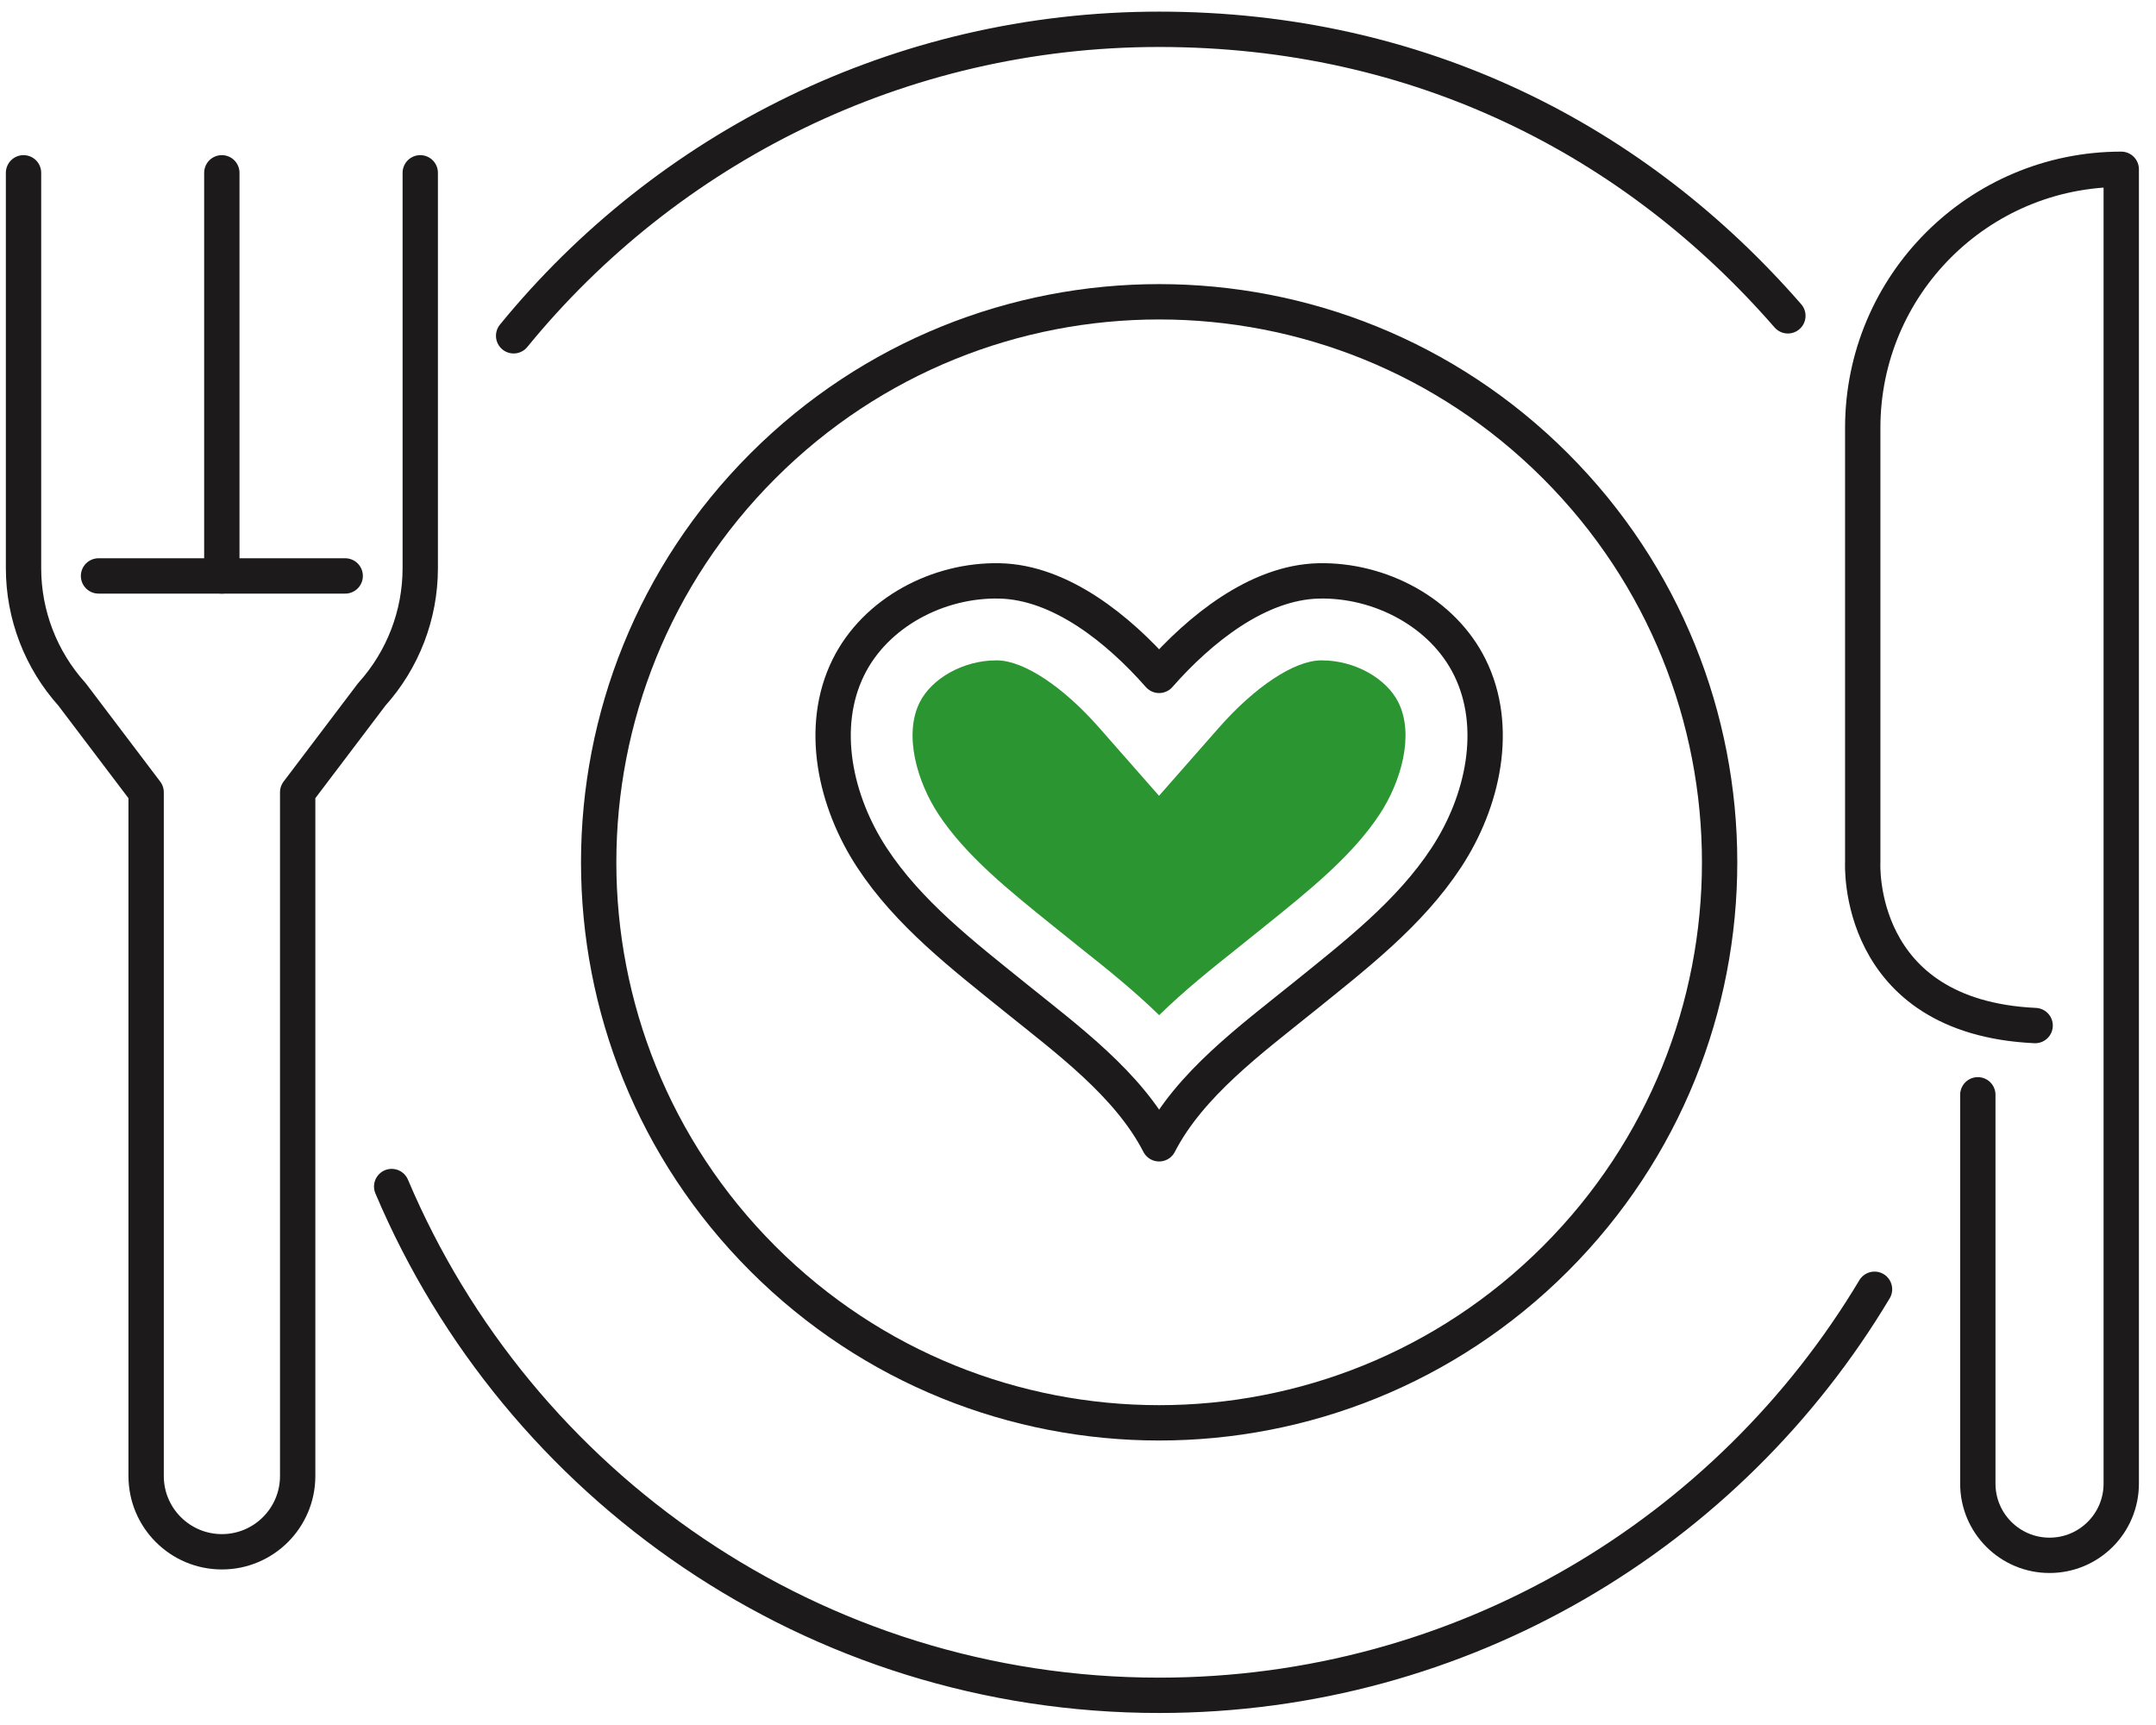 <svg width="90" height="72" viewBox="0 0 90 72" fill="none" xmlns="http://www.w3.org/2000/svg">
<g clip-path="url(#clip0_3244_39685)">
<path d="M84.955 42.806C77.404 42.452 77.758 35.992 77.758 35.992V17.858C77.758 11.896 82.592 7.066 88.549 7.066V61.925C88.549 63.577 87.211 64.918 85.556 64.918C83.904 64.918 82.562 63.58 82.562 61.925V45.696" stroke="#1C1A1A" stroke-width="1.475" stroke-linecap="round" stroke-linejoin="round"/>
<path d="M9.26 7.213V24.039" stroke="#1C1A1A" stroke-width="1.475" stroke-linecap="round" stroke-linejoin="round"/>
<path d="M17.543 7.213V23.715C17.543 25.661 16.821 27.538 15.519 28.983L12.426 33.068V61.607C12.426 63.354 11.01 64.77 9.263 64.77C7.515 64.77 6.1 63.354 6.1 61.607V33.068L3.006 28.983C1.705 27.538 0.982 25.661 0.982 23.715V7.213" stroke="#1C1A1A" stroke-width="1.475" stroke-linecap="round" stroke-linejoin="round"/>
<path d="M4.113 24.039H14.41" stroke="#1C1A1A" stroke-width="1.475" stroke-linecap="round" stroke-linejoin="round"/>
<path d="M78.25 53.813C72.178 63.966 61.077 70.761 48.387 70.761C33.983 70.761 21.629 62.005 16.35 49.525" stroke="#1C1A1A" stroke-width="1.475" stroke-linecap="round" stroke-linejoin="round"/>
<path d="M21.441 14.016C27.819 6.207 37.519 1.223 48.388 1.223C59.256 1.223 68.255 5.857 74.633 13.182" stroke="#1C1A1A" stroke-width="1.475" stroke-linecap="round" stroke-linejoin="round"/>
<path d="M64.931 52.536C74.068 43.399 74.068 28.585 64.931 19.449C55.794 10.312 40.981 10.312 31.844 19.449C22.707 28.585 22.707 43.399 31.844 52.536C40.981 61.672 55.794 61.672 64.931 52.536Z" stroke="#1C1A1A" stroke-width="1.475" stroke-linecap="round" stroke-linejoin="round"/>
<path d="M48.386 47.741C47.107 45.256 44.541 43.38 42.366 41.625C40.191 39.87 37.927 38.13 36.397 35.796C34.867 33.462 34.178 30.355 35.416 27.851C36.548 25.562 39.162 24.194 41.717 24.246C44.272 24.297 46.698 26.27 48.386 28.19C50.071 26.273 52.501 24.301 55.056 24.246C57.61 24.194 60.224 25.562 61.356 27.851C62.595 30.355 61.909 33.462 60.375 35.796C58.842 38.13 56.578 39.87 54.407 41.625C52.231 43.38 49.666 45.256 48.386 47.741Z" stroke="#1C1A1A" stroke-width="1.475" stroke-linecap="round" stroke-linejoin="round"/>
<path d="M48.386 42.37C47.328 41.338 46.189 40.427 45.116 39.576C44.891 39.395 44.014 38.691 44.014 38.691C42.111 37.161 40.316 35.719 39.169 33.976C38.295 32.645 37.713 30.687 38.388 29.323C38.893 28.305 40.231 27.564 41.573 27.564H41.647C42.756 27.587 44.386 28.667 45.89 30.381L48.382 33.216L50.875 30.381C52.382 28.667 54.008 27.587 55.118 27.564H55.192C56.534 27.564 57.872 28.302 58.377 29.323C59.052 30.687 58.473 32.645 57.599 33.976C56.456 35.719 54.661 37.161 52.758 38.691C52.758 38.691 51.881 39.395 51.656 39.576C50.583 40.431 49.444 41.338 48.386 42.374V42.37Z" fill="#2B9531"/>
</g>
<defs>
<clipPath id="clip0_3244_39685">
<rect width="90" height="72" fill="white"/>
</clipPath>
</defs>
</svg>
